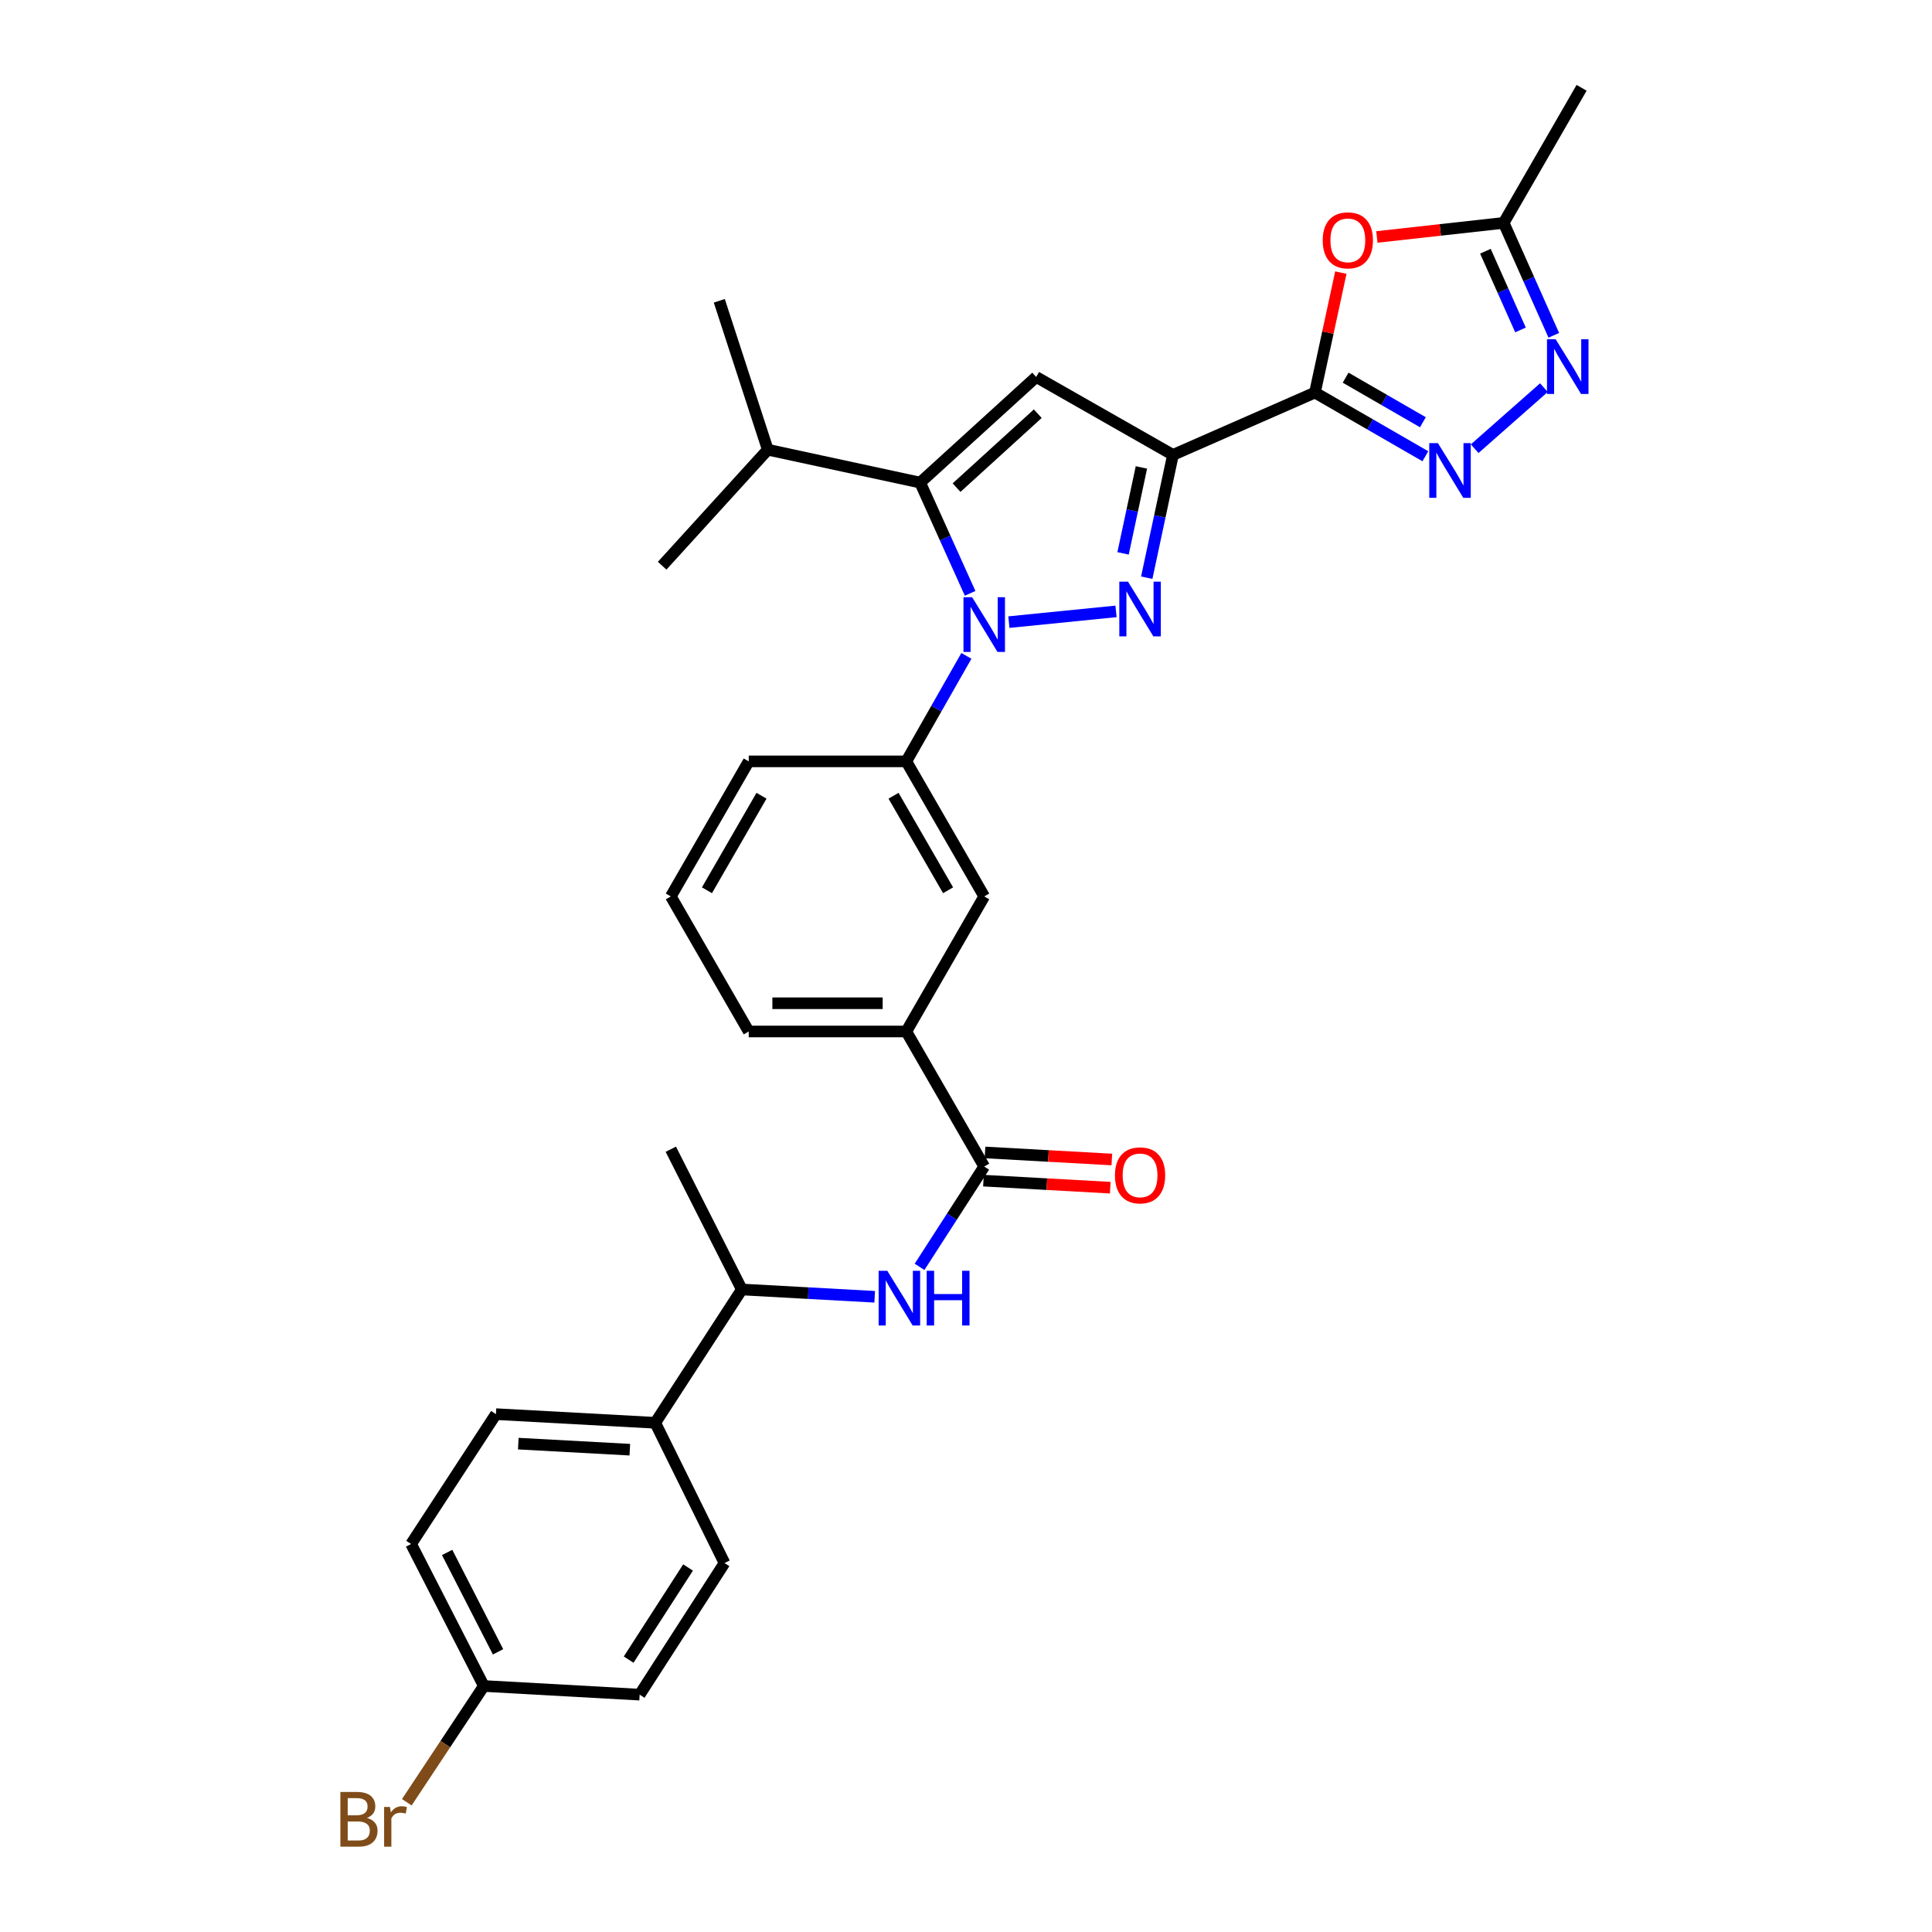 <?xml version='1.0' encoding='iso-8859-1'?>
<svg version='1.1' baseProfile='full'
              xmlns='http://www.w3.org/2000/svg'
                      xmlns:rdkit='http://www.rdkit.org/xml'
                      xmlns:xlink='http://www.w3.org/1999/xlink'
                  xml:space='preserve'
width='1000px' height='1000px' viewBox='0 0 1000 1000'>
<!-- END OF HEADER -->
<rect style='opacity:1.0;fill:#FFFFFF;stroke:none' width='1000' height='1000' x='0' y='0'> </rect>
<path class='bond-0' d='M 387.546,394.084 L 347.214,463.99' style='fill:none;fill-rule:evenodd;stroke:#000000;stroke-width:6px;stroke-linecap:butt;stroke-linejoin:miter;stroke-opacity:1' />
<path class='bond-0' d='M 394.153,411.872 L 365.921,460.807' style='fill:none;fill-rule:evenodd;stroke:#000000;stroke-width:6px;stroke-linecap:butt;stroke-linejoin:miter;stroke-opacity:1' />
<path class='bond-1' d='M 387.546,394.084 L 469.101,394.084' style='fill:none;fill-rule:evenodd;stroke:#000000;stroke-width:6px;stroke-linecap:butt;stroke-linejoin:miter;stroke-opacity:1' />
<path class='bond-2' d='M 347.214,463.99 L 387.546,533.896' style='fill:none;fill-rule:evenodd;stroke:#000000;stroke-width:6px;stroke-linecap:butt;stroke-linejoin:miter;stroke-opacity:1' />
<path class='bond-3' d='M 387.546,533.896 L 469.101,533.896' style='fill:none;fill-rule:evenodd;stroke:#000000;stroke-width:6px;stroke-linecap:butt;stroke-linejoin:miter;stroke-opacity:1' />
<path class='bond-3' d='M 399.779,519.283 L 456.868,519.283' style='fill:none;fill-rule:evenodd;stroke:#000000;stroke-width:6px;stroke-linecap:butt;stroke-linejoin:miter;stroke-opacity:1' />
<path class='bond-4' d='M 469.101,533.896 L 509.433,463.99' style='fill:none;fill-rule:evenodd;stroke:#000000;stroke-width:6px;stroke-linecap:butt;stroke-linejoin:miter;stroke-opacity:1' />
<path class='bond-5' d='M 469.101,533.896 L 509.433,603.802' style='fill:none;fill-rule:evenodd;stroke:#000000;stroke-width:6px;stroke-linecap:butt;stroke-linejoin:miter;stroke-opacity:1' />
<path class='bond-6' d='M 509.433,463.99 L 469.101,394.084' style='fill:none;fill-rule:evenodd;stroke:#000000;stroke-width:6px;stroke-linecap:butt;stroke-linejoin:miter;stroke-opacity:1' />
<path class='bond-6' d='M 490.726,460.807 L 462.494,411.872' style='fill:none;fill-rule:evenodd;stroke:#000000;stroke-width:6px;stroke-linecap:butt;stroke-linejoin:miter;stroke-opacity:1' />
<path class='bond-7' d='M 469.101,394.084 L 484.654,366.783' style='fill:none;fill-rule:evenodd;stroke:#000000;stroke-width:6px;stroke-linecap:butt;stroke-linejoin:miter;stroke-opacity:1' />
<path class='bond-7' d='M 484.654,366.783 L 500.206,339.482' style='fill:none;fill-rule:evenodd;stroke:#0000FF;stroke-width:6px;stroke-linecap:butt;stroke-linejoin:miter;stroke-opacity:1' />
<path class='bond-8' d='M 509.028,611.098 L 541.849,612.921' style='fill:none;fill-rule:evenodd;stroke:#000000;stroke-width:6px;stroke-linecap:butt;stroke-linejoin:miter;stroke-opacity:1' />
<path class='bond-8' d='M 541.849,612.921 L 574.671,614.744' style='fill:none;fill-rule:evenodd;stroke:#FF0000;stroke-width:6px;stroke-linecap:butt;stroke-linejoin:miter;stroke-opacity:1' />
<path class='bond-8' d='M 509.838,596.507 L 542.66,598.331' style='fill:none;fill-rule:evenodd;stroke:#000000;stroke-width:6px;stroke-linecap:butt;stroke-linejoin:miter;stroke-opacity:1' />
<path class='bond-8' d='M 542.66,598.331 L 575.481,600.154' style='fill:none;fill-rule:evenodd;stroke:#FF0000;stroke-width:6px;stroke-linecap:butt;stroke-linejoin:miter;stroke-opacity:1' />
<path class='bond-9' d='M 509.433,603.802 L 492.695,629.765' style='fill:none;fill-rule:evenodd;stroke:#000000;stroke-width:6px;stroke-linecap:butt;stroke-linejoin:miter;stroke-opacity:1' />
<path class='bond-9' d='M 492.695,629.765 L 475.956,655.728' style='fill:none;fill-rule:evenodd;stroke:#0000FF;stroke-width:6px;stroke-linecap:butt;stroke-linejoin:miter;stroke-opacity:1' />
<path class='bond-10' d='M 452.739,671.212 L 418.352,669.323' style='fill:none;fill-rule:evenodd;stroke:#0000FF;stroke-width:6px;stroke-linecap:butt;stroke-linejoin:miter;stroke-opacity:1' />
<path class='bond-10' d='M 418.352,669.323 L 383.966,667.433' style='fill:none;fill-rule:evenodd;stroke:#000000;stroke-width:6px;stroke-linecap:butt;stroke-linejoin:miter;stroke-opacity:1' />
<path class='bond-11' d='M 522.2,322.008 L 577.65,316.46' style='fill:none;fill-rule:evenodd;stroke:#0000FF;stroke-width:6px;stroke-linecap:butt;stroke-linejoin:miter;stroke-opacity:1' />
<path class='bond-12' d='M 502.134,307.109 L 489.202,278.45' style='fill:none;fill-rule:evenodd;stroke:#0000FF;stroke-width:6px;stroke-linecap:butt;stroke-linejoin:miter;stroke-opacity:1' />
<path class='bond-12' d='M 489.202,278.45 L 476.27,249.791' style='fill:none;fill-rule:evenodd;stroke:#000000;stroke-width:6px;stroke-linecap:butt;stroke-linejoin:miter;stroke-opacity:1' />
<path class='bond-13' d='M 593.553,299.016 L 600.336,267.235' style='fill:none;fill-rule:evenodd;stroke:#0000FF;stroke-width:6px;stroke-linecap:butt;stroke-linejoin:miter;stroke-opacity:1' />
<path class='bond-13' d='M 600.336,267.235 L 607.12,235.454' style='fill:none;fill-rule:evenodd;stroke:#000000;stroke-width:6px;stroke-linecap:butt;stroke-linejoin:miter;stroke-opacity:1' />
<path class='bond-13' d='M 581.297,286.432 L 586.045,264.185' style='fill:none;fill-rule:evenodd;stroke:#0000FF;stroke-width:6px;stroke-linecap:butt;stroke-linejoin:miter;stroke-opacity:1' />
<path class='bond-13' d='M 586.045,264.185 L 590.794,241.938' style='fill:none;fill-rule:evenodd;stroke:#000000;stroke-width:6px;stroke-linecap:butt;stroke-linejoin:miter;stroke-opacity:1' />
<path class='bond-14' d='M 607.12,235.454 L 536.32,195.122' style='fill:none;fill-rule:evenodd;stroke:#000000;stroke-width:6px;stroke-linecap:butt;stroke-linejoin:miter;stroke-opacity:1' />
<path class='bond-15' d='M 607.12,235.454 L 680.614,203.192' style='fill:none;fill-rule:evenodd;stroke:#000000;stroke-width:6px;stroke-linecap:butt;stroke-linejoin:miter;stroke-opacity:1' />
<path class='bond-16' d='M 536.32,195.122 L 476.27,249.791' style='fill:none;fill-rule:evenodd;stroke:#000000;stroke-width:6px;stroke-linecap:butt;stroke-linejoin:miter;stroke-opacity:1' />
<path class='bond-16' d='M 537.15,214.128 L 495.115,252.396' style='fill:none;fill-rule:evenodd;stroke:#000000;stroke-width:6px;stroke-linecap:butt;stroke-linejoin:miter;stroke-opacity:1' />
<path class='bond-17' d='M 476.27,249.791 L 397.401,232.767' style='fill:none;fill-rule:evenodd;stroke:#000000;stroke-width:6px;stroke-linecap:butt;stroke-linejoin:miter;stroke-opacity:1' />
<path class='bond-18' d='M 680.614,203.192 L 709.188,219.674' style='fill:none;fill-rule:evenodd;stroke:#000000;stroke-width:6px;stroke-linecap:butt;stroke-linejoin:miter;stroke-opacity:1' />
<path class='bond-18' d='M 709.188,219.674 L 737.763,236.156' style='fill:none;fill-rule:evenodd;stroke:#0000FF;stroke-width:6px;stroke-linecap:butt;stroke-linejoin:miter;stroke-opacity:1' />
<path class='bond-18' d='M 696.488,195.479 L 716.49,207.016' style='fill:none;fill-rule:evenodd;stroke:#000000;stroke-width:6px;stroke-linecap:butt;stroke-linejoin:miter;stroke-opacity:1' />
<path class='bond-18' d='M 716.49,207.016 L 736.492,218.554' style='fill:none;fill-rule:evenodd;stroke:#0000FF;stroke-width:6px;stroke-linecap:butt;stroke-linejoin:miter;stroke-opacity:1' />
<path class='bond-19' d='M 680.614,203.192 L 687.315,172.146' style='fill:none;fill-rule:evenodd;stroke:#000000;stroke-width:6px;stroke-linecap:butt;stroke-linejoin:miter;stroke-opacity:1' />
<path class='bond-19' d='M 687.315,172.146 L 694.017,141.1' style='fill:none;fill-rule:evenodd;stroke:#FF0000;stroke-width:6px;stroke-linecap:butt;stroke-linejoin:miter;stroke-opacity:1' />
<path class='bond-20' d='M 763.292,232.247 L 799.118,200.64' style='fill:none;fill-rule:evenodd;stroke:#0000FF;stroke-width:6px;stroke-linecap:butt;stroke-linejoin:miter;stroke-opacity:1' />
<path class='bond-21' d='M 804.243,173.552 L 791.272,144.456' style='fill:none;fill-rule:evenodd;stroke:#0000FF;stroke-width:6px;stroke-linecap:butt;stroke-linejoin:miter;stroke-opacity:1' />
<path class='bond-21' d='M 791.272,144.456 L 778.301,115.361' style='fill:none;fill-rule:evenodd;stroke:#000000;stroke-width:6px;stroke-linecap:butt;stroke-linejoin:miter;stroke-opacity:1' />
<path class='bond-21' d='M 787.005,170.773 L 777.925,150.406' style='fill:none;fill-rule:evenodd;stroke:#0000FF;stroke-width:6px;stroke-linecap:butt;stroke-linejoin:miter;stroke-opacity:1' />
<path class='bond-21' d='M 777.925,150.406 L 768.846,130.039' style='fill:none;fill-rule:evenodd;stroke:#000000;stroke-width:6px;stroke-linecap:butt;stroke-linejoin:miter;stroke-opacity:1' />
<path class='bond-22' d='M 778.301,115.361 L 745.484,119.007' style='fill:none;fill-rule:evenodd;stroke:#000000;stroke-width:6px;stroke-linecap:butt;stroke-linejoin:miter;stroke-opacity:1' />
<path class='bond-22' d='M 745.484,119.007 L 712.667,122.653' style='fill:none;fill-rule:evenodd;stroke:#FF0000;stroke-width:6px;stroke-linecap:butt;stroke-linejoin:miter;stroke-opacity:1' />
<path class='bond-23' d='M 778.301,115.361 L 818.632,45.455' style='fill:none;fill-rule:evenodd;stroke:#000000;stroke-width:6px;stroke-linecap:butt;stroke-linejoin:miter;stroke-opacity:1' />
<path class='bond-24' d='M 397.401,232.767 L 372.308,155.692' style='fill:none;fill-rule:evenodd;stroke:#000000;stroke-width:6px;stroke-linecap:butt;stroke-linejoin:miter;stroke-opacity:1' />
<path class='bond-25' d='M 397.401,232.767 L 342.733,292.809' style='fill:none;fill-rule:evenodd;stroke:#000000;stroke-width:6px;stroke-linecap:butt;stroke-linejoin:miter;stroke-opacity:1' />
<path class='bond-26' d='M 339.153,736.438 L 383.966,667.433' style='fill:none;fill-rule:evenodd;stroke:#000000;stroke-width:6px;stroke-linecap:butt;stroke-linejoin:miter;stroke-opacity:1' />
<path class='bond-27' d='M 339.153,736.438 L 256.696,731.957' style='fill:none;fill-rule:evenodd;stroke:#000000;stroke-width:6px;stroke-linecap:butt;stroke-linejoin:miter;stroke-opacity:1' />
<path class='bond-27' d='M 325.991,750.357 L 268.272,747.22' style='fill:none;fill-rule:evenodd;stroke:#000000;stroke-width:6px;stroke-linecap:butt;stroke-linejoin:miter;stroke-opacity:1' />
<path class='bond-28' d='M 339.153,736.438 L 375.003,809.031' style='fill:none;fill-rule:evenodd;stroke:#000000;stroke-width:6px;stroke-linecap:butt;stroke-linejoin:miter;stroke-opacity:1' />
<path class='bond-29' d='M 383.966,667.433 L 347.214,594.84' style='fill:none;fill-rule:evenodd;stroke:#000000;stroke-width:6px;stroke-linecap:butt;stroke-linejoin:miter;stroke-opacity:1' />
<path class='bond-30' d='M 256.696,731.957 L 212.784,799.176' style='fill:none;fill-rule:evenodd;stroke:#000000;stroke-width:6px;stroke-linecap:butt;stroke-linejoin:miter;stroke-opacity:1' />
<path class='bond-31' d='M 375.003,809.031 L 331.083,877.152' style='fill:none;fill-rule:evenodd;stroke:#000000;stroke-width:6px;stroke-linecap:butt;stroke-linejoin:miter;stroke-opacity:1' />
<path class='bond-31' d='M 356.134,811.331 L 325.39,859.015' style='fill:none;fill-rule:evenodd;stroke:#000000;stroke-width:6px;stroke-linecap:butt;stroke-linejoin:miter;stroke-opacity:1' />
<path class='bond-32' d='M 212.784,799.176 L 250.429,872.67' style='fill:none;fill-rule:evenodd;stroke:#000000;stroke-width:6px;stroke-linecap:butt;stroke-linejoin:miter;stroke-opacity:1' />
<path class='bond-32' d='M 231.437,803.538 L 257.788,854.984' style='fill:none;fill-rule:evenodd;stroke:#000000;stroke-width:6px;stroke-linecap:butt;stroke-linejoin:miter;stroke-opacity:1' />
<path class='bond-33' d='M 331.083,877.152 L 250.429,872.67' style='fill:none;fill-rule:evenodd;stroke:#000000;stroke-width:6px;stroke-linecap:butt;stroke-linejoin:miter;stroke-opacity:1' />
<path class='bond-34' d='M 250.429,872.67 L 230.496,902.758' style='fill:none;fill-rule:evenodd;stroke:#000000;stroke-width:6px;stroke-linecap:butt;stroke-linejoin:miter;stroke-opacity:1' />
<path class='bond-34' d='M 230.496,902.758 L 210.564,932.846' style='fill:none;fill-rule:evenodd;stroke:#7F4C19;stroke-width:6px;stroke-linecap:butt;stroke-linejoin:miter;stroke-opacity:1' />
<path  class='atom-7' d='M 577.096 608.364
Q 577.096 601.564, 580.456 597.764
Q 583.816 593.964, 590.096 593.964
Q 596.376 593.964, 599.736 597.764
Q 603.096 601.564, 603.096 608.364
Q 603.096 615.244, 599.696 619.164
Q 596.296 623.044, 590.096 623.044
Q 583.856 623.044, 580.456 619.164
Q 577.096 615.284, 577.096 608.364
M 590.096 619.844
Q 594.416 619.844, 596.736 616.964
Q 599.096 614.044, 599.096 608.364
Q 599.096 602.804, 596.736 600.004
Q 594.416 597.164, 590.096 597.164
Q 585.776 597.164, 583.416 599.964
Q 581.096 602.764, 581.096 608.364
Q 581.096 614.084, 583.416 616.964
Q 585.776 619.844, 590.096 619.844
' fill='#FF0000'/>
<path  class='atom-8' d='M 459.261 657.754
L 468.541 672.754
Q 469.461 674.234, 470.941 676.914
Q 472.421 679.594, 472.501 679.754
L 472.501 657.754
L 476.261 657.754
L 476.261 686.074
L 472.381 686.074
L 462.421 669.674
Q 461.261 667.754, 460.021 665.554
Q 458.821 663.354, 458.461 662.674
L 458.461 686.074
L 454.781 686.074
L 454.781 657.754
L 459.261 657.754
' fill='#0000FF'/>
<path  class='atom-8' d='M 479.661 657.754
L 483.501 657.754
L 483.501 669.794
L 497.981 669.794
L 497.981 657.754
L 501.821 657.754
L 501.821 686.074
L 497.981 686.074
L 497.981 672.994
L 483.501 672.994
L 483.501 686.074
L 479.661 686.074
L 479.661 657.754
' fill='#0000FF'/>
<path  class='atom-9' d='M 503.173 309.125
L 512.453 324.125
Q 513.373 325.605, 514.853 328.285
Q 516.333 330.965, 516.413 331.125
L 516.413 309.125
L 520.173 309.125
L 520.173 337.445
L 516.293 337.445
L 506.333 321.045
Q 505.173 319.125, 503.933 316.925
Q 502.733 314.725, 502.373 314.045
L 502.373 337.445
L 498.693 337.445
L 498.693 309.125
L 503.173 309.125
' fill='#0000FF'/>
<path  class='atom-10' d='M 583.836 301.055
L 593.116 316.055
Q 594.036 317.535, 595.516 320.215
Q 596.996 322.895, 597.076 323.055
L 597.076 301.055
L 600.836 301.055
L 600.836 329.375
L 596.956 329.375
L 586.996 312.975
Q 585.836 311.055, 584.596 308.855
Q 583.396 306.655, 583.036 305.975
L 583.036 329.375
L 579.356 329.375
L 579.356 301.055
L 583.836 301.055
' fill='#0000FF'/>
<path  class='atom-15' d='M 744.26 229.355
L 753.54 244.355
Q 754.46 245.835, 755.94 248.515
Q 757.42 251.195, 757.5 251.355
L 757.5 229.355
L 761.26 229.355
L 761.26 257.675
L 757.38 257.675
L 747.42 241.275
Q 746.26 239.355, 745.02 237.155
Q 743.82 234.955, 743.46 234.275
L 743.46 257.675
L 739.78 257.675
L 739.78 229.355
L 744.26 229.355
' fill='#0000FF'/>
<path  class='atom-16' d='M 805.204 175.588
L 814.484 190.588
Q 815.404 192.068, 816.884 194.748
Q 818.364 197.428, 818.444 197.588
L 818.444 175.588
L 822.204 175.588
L 822.204 203.908
L 818.324 203.908
L 808.364 187.508
Q 807.204 185.588, 805.964 183.388
Q 804.764 181.188, 804.404 180.508
L 804.404 203.908
L 800.724 203.908
L 800.724 175.588
L 805.204 175.588
' fill='#0000FF'/>
<path  class='atom-18' d='M 684.638 124.403
Q 684.638 117.603, 687.998 113.803
Q 691.358 110.003, 697.638 110.003
Q 703.918 110.003, 707.278 113.803
Q 710.638 117.603, 710.638 124.403
Q 710.638 131.283, 707.238 135.203
Q 703.838 139.083, 697.638 139.083
Q 691.398 139.083, 687.998 135.203
Q 684.638 131.323, 684.638 124.403
M 697.638 135.883
Q 701.958 135.883, 704.278 133.003
Q 706.638 130.083, 706.638 124.403
Q 706.638 118.843, 704.278 116.043
Q 701.958 113.203, 697.638 113.203
Q 693.318 113.203, 690.958 116.003
Q 688.638 118.803, 688.638 124.403
Q 688.638 130.123, 690.958 133.003
Q 693.318 135.883, 697.638 135.883
' fill='#FF0000'/>
<path  class='atom-31' d='M 189.935 940.955
Q 192.655 941.715, 194.015 943.395
Q 195.415 945.035, 195.415 947.475
Q 195.415 951.395, 192.895 953.635
Q 190.415 955.835, 185.695 955.835
L 176.175 955.835
L 176.175 927.515
L 184.535 927.515
Q 189.375 927.515, 191.815 929.475
Q 194.255 931.435, 194.255 935.035
Q 194.255 939.315, 189.935 940.955
M 179.975 930.715
L 179.975 939.595
L 184.535 939.595
Q 187.335 939.595, 188.775 938.475
Q 190.255 937.315, 190.255 935.035
Q 190.255 930.715, 184.535 930.715
L 179.975 930.715
M 185.695 952.635
Q 188.455 952.635, 189.935 951.315
Q 191.415 949.995, 191.415 947.475
Q 191.415 945.155, 189.775 943.995
Q 188.175 942.795, 185.095 942.795
L 179.975 942.795
L 179.975 952.635
L 185.695 952.635
' fill='#7F4C19'/>
<path  class='atom-31' d='M 201.855 935.275
L 202.295 938.115
Q 204.455 934.915, 207.975 934.915
Q 209.095 934.915, 210.615 935.315
L 210.015 938.675
Q 208.295 938.275, 207.335 938.275
Q 205.655 938.275, 204.535 938.955
Q 203.455 939.595, 202.575 941.155
L 202.575 955.835
L 198.815 955.835
L 198.815 935.275
L 201.855 935.275
' fill='#7F4C19'/>
</svg>
